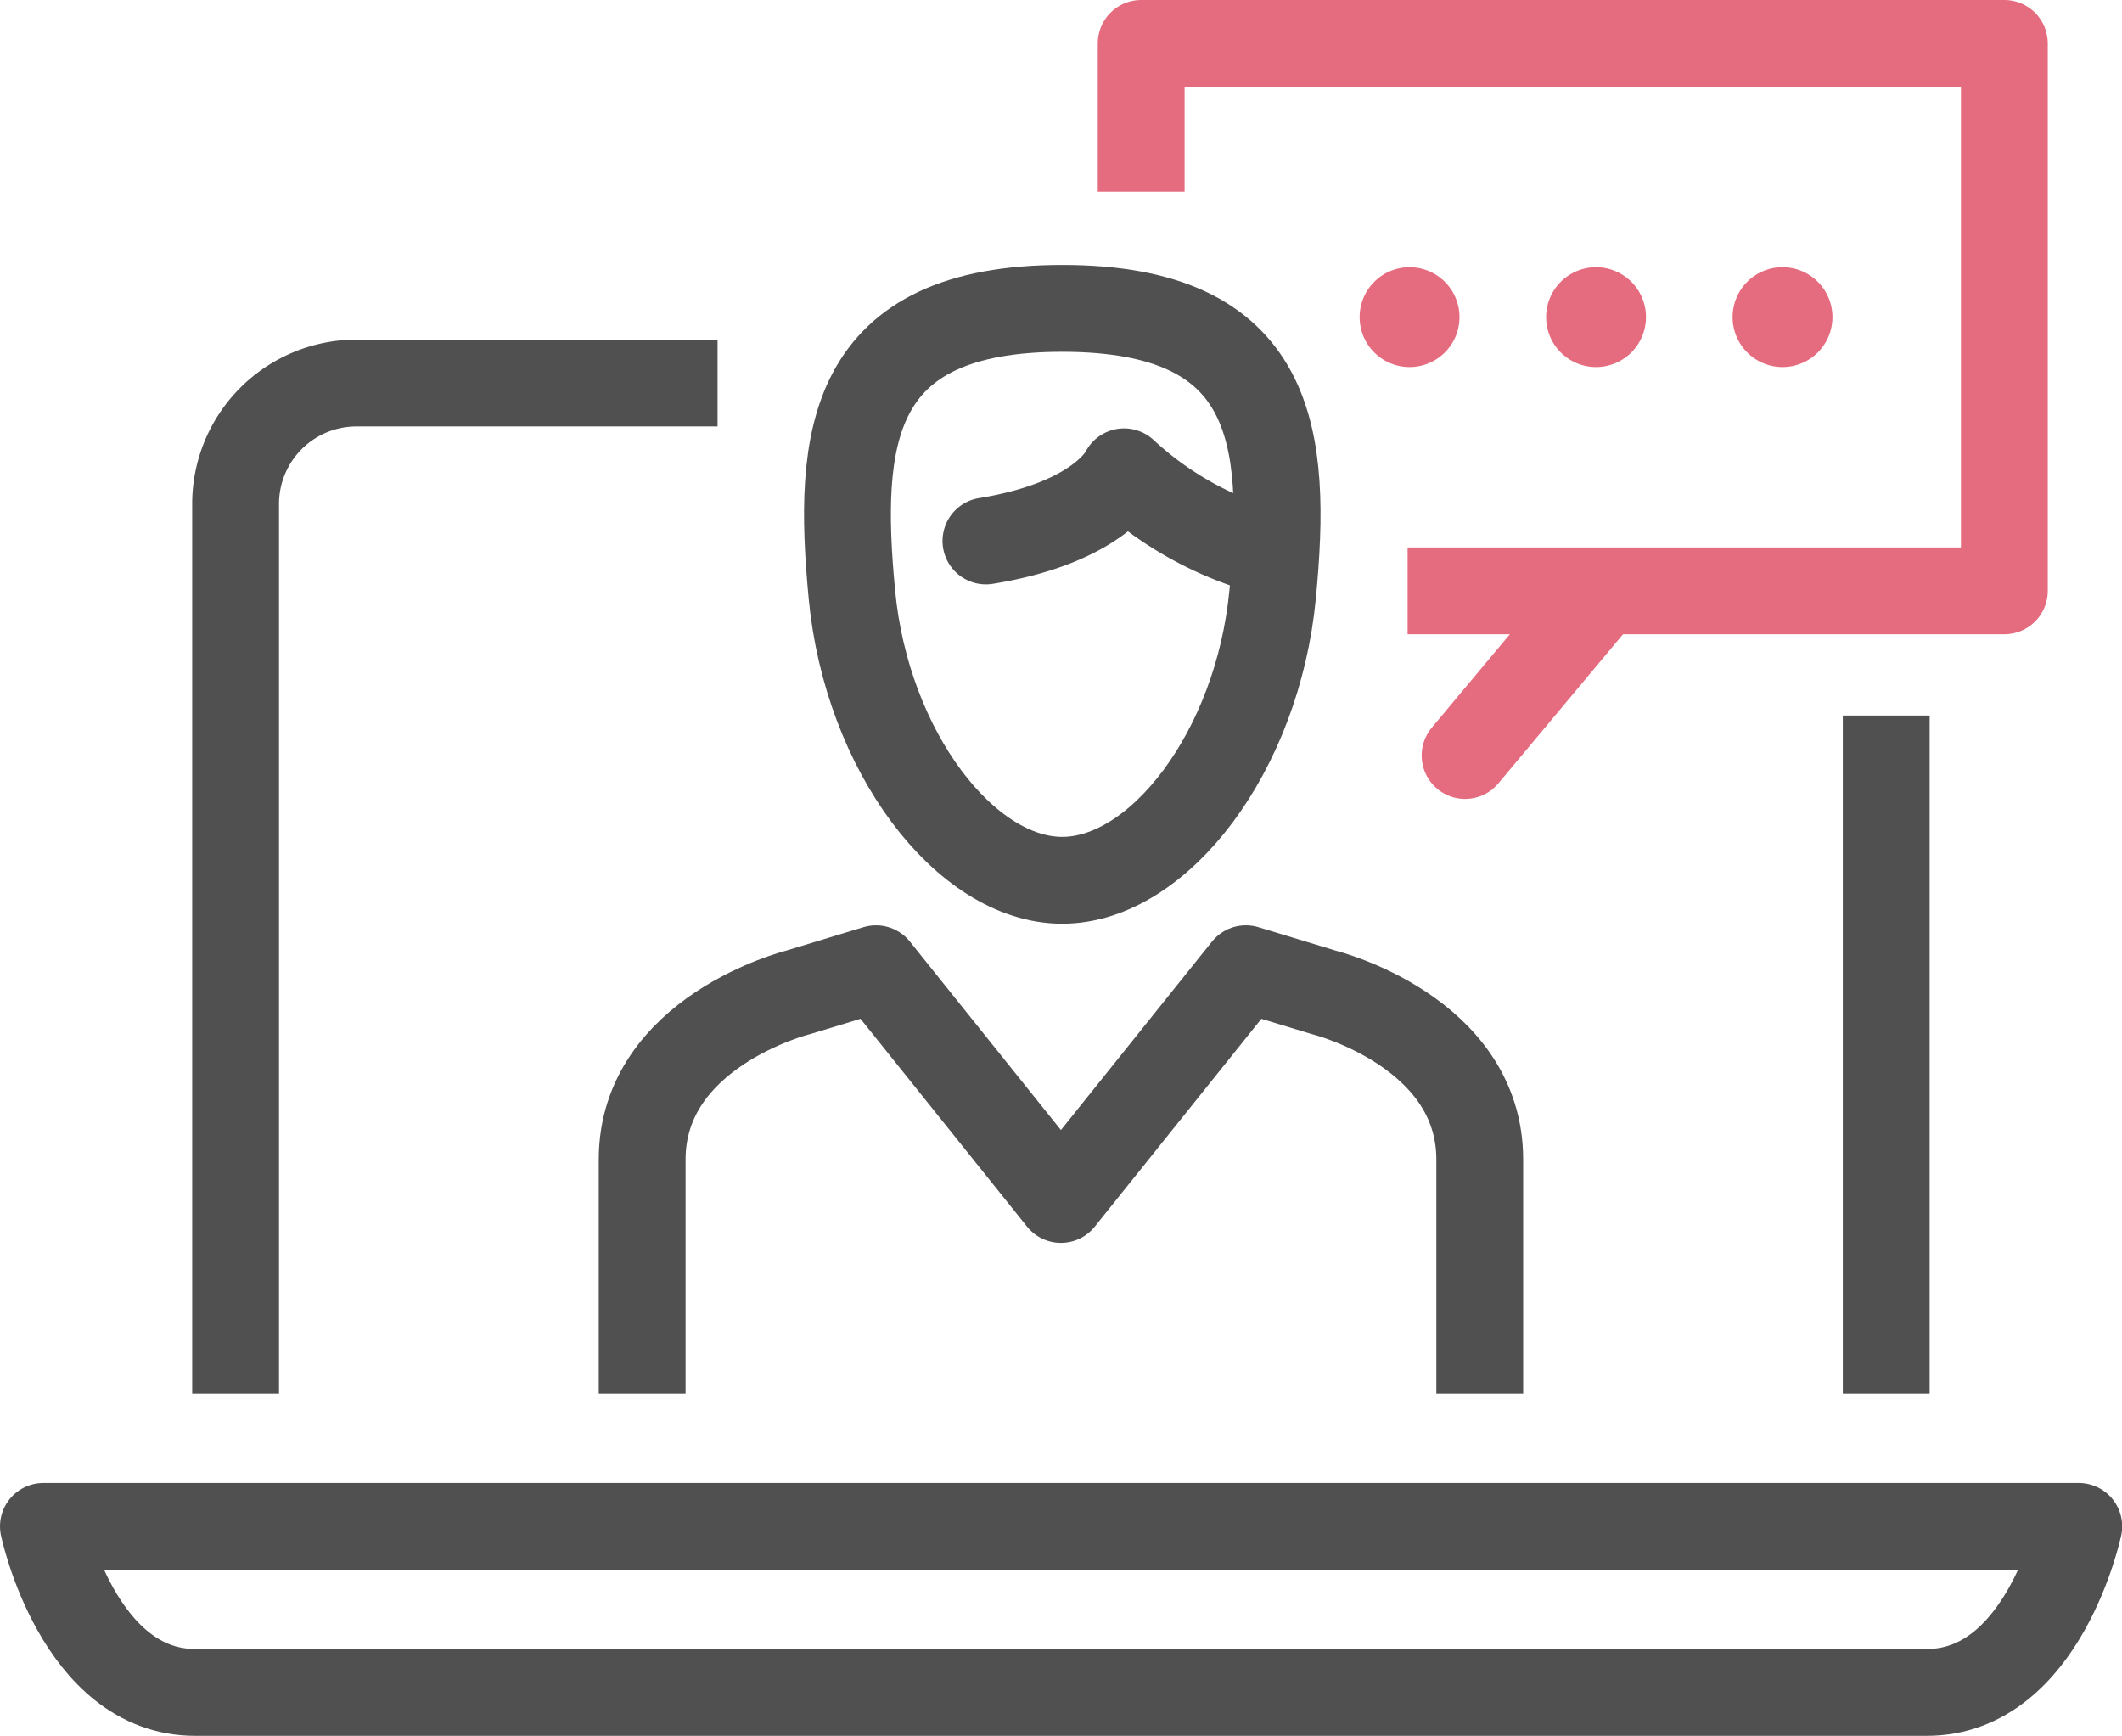<svg xmlns="http://www.w3.org/2000/svg" width="48.88" height="39.98" viewBox="0 0 48.88 39.98">
  <g id="Tim_hat_nen_kleinen_P_" data-name="Tim hat nen kleinen P***" transform="translate(-7121.05 -1033.751)">
    <path id="Pfad_4471" data-name="Pfad 4471" d="M7185.033,1057.719v15.618" transform="translate(-20.534 -7.488)" fill="none" stroke="#505050" stroke-linejoin="round" stroke-width="2"/>
    <path id="Pfad_4472" data-name="Pfad 4472" d="M7128.619,1069.635v-20.5a2.784,2.784,0,0,1,2.774-2.776h8.328" transform="translate(-2.142 -3.786)" fill="none" stroke="#505050" stroke-linejoin="round" stroke-width="2"/>
    <path id="Pfad_4473" data-name="Pfad 4473" d="M7122.05,1085.429s.809,3.824,3.495,3.824h39.889c2.687,0,3.5-3.824,3.5-3.824Z" transform="translate(0 -16.522)" fill="none" stroke="#505050" stroke-linejoin="round" stroke-width="2"/>
    <g id="Gruppe_897" data-name="Gruppe 897" transform="translate(7153.115 1040.652)">
      <path id="Pfad_4474" data-name="Pfad 4474" d="M7168.947,1043.909a.4.4,0,1,1-.4-.4A.4.4,0,0,1,7168.947,1043.909Z" transform="translate(-7168.143 -1043.506)" fill="#e56b7f" stroke="#e56b7f" stroke-miterlimit="10" stroke-width="1.5"/>
      <path id="Pfad_4475" data-name="Pfad 4475" d="M7175.32,1043.909a.4.4,0,1,1-.4-.4A.4.4,0,0,1,7175.32,1043.909Z" transform="translate(-7170.22 -1043.506)" fill="#e56b7f" stroke="#e56b7f" stroke-miterlimit="10" stroke-width="1.5"/>
      <path id="Pfad_4476" data-name="Pfad 4476" d="M7181.691,1043.909a.4.4,0,1,1-.4-.4A.4.4,0,0,1,7181.691,1043.909Z" transform="translate(-7172.296 -1043.506)" fill="#e56b7f" stroke="#e56b7f" stroke-miterlimit="10" stroke-width="1.5"/>
    </g>
    <g id="Gruppe_900" data-name="Gruppe 900" transform="translate(7140.571 1040.853)">
      <g id="Gruppe_899" data-name="Gruppe 899">
        <g id="Gruppe_898" data-name="Gruppe 898">
          <path id="Pfad_4477" data-name="Pfad 4477" d="M7154.477,1043.805c-4.916,0-5.188,2.974-4.845,6.588s2.62,6.585,4.845,6.585,4.5-2.963,4.847-6.585S7159.394,1043.805,7154.477,1043.805Z" transform="translate(-7149.53 -1043.805)" fill="none" stroke="#505050" stroke-linejoin="round" stroke-width="2"/>
          <path id="Pfad_4478" data-name="Pfad 4478" d="M7160.816,1051.247a7.946,7.946,0,0,1-3.37-1.856s-.524,1.162-3.182,1.592" transform="translate(-7151.074 -1045.626)" fill="none" stroke="#505050" stroke-linecap="round" stroke-linejoin="round" stroke-width="2"/>
        </g>
      </g>
    </g>
    <path id="Pfad_4479" data-name="Pfad 4479" d="M7159.569,1038.165v-3.414h19.883v12.608h-13.746" transform="translate(-12.232)" fill="none" stroke="#e56b7f" stroke-linejoin="round" stroke-width="2"/>
    <path id="Pfad_4480" data-name="Pfad 4480" d="M7161.809,1076.159v-5.391c0-2.951-3.578-3.846-3.578-3.846l-1.81-.549-4.26,5.314-4.259-5.314-1.81.549s-3.577.9-3.577,3.846v5.391" transform="translate(-6.673 -10.31)" fill="none" stroke="#505050" stroke-linejoin="round" stroke-width="2"/>
    <line id="Linie_69" data-name="Linie 69" x1="3.145" y2="3.763" transform="translate(7154.798 1047.389)" fill="none" stroke="#e56b7f" stroke-linecap="round" stroke-linejoin="round" stroke-width="2"/>
  </g>
</svg>
